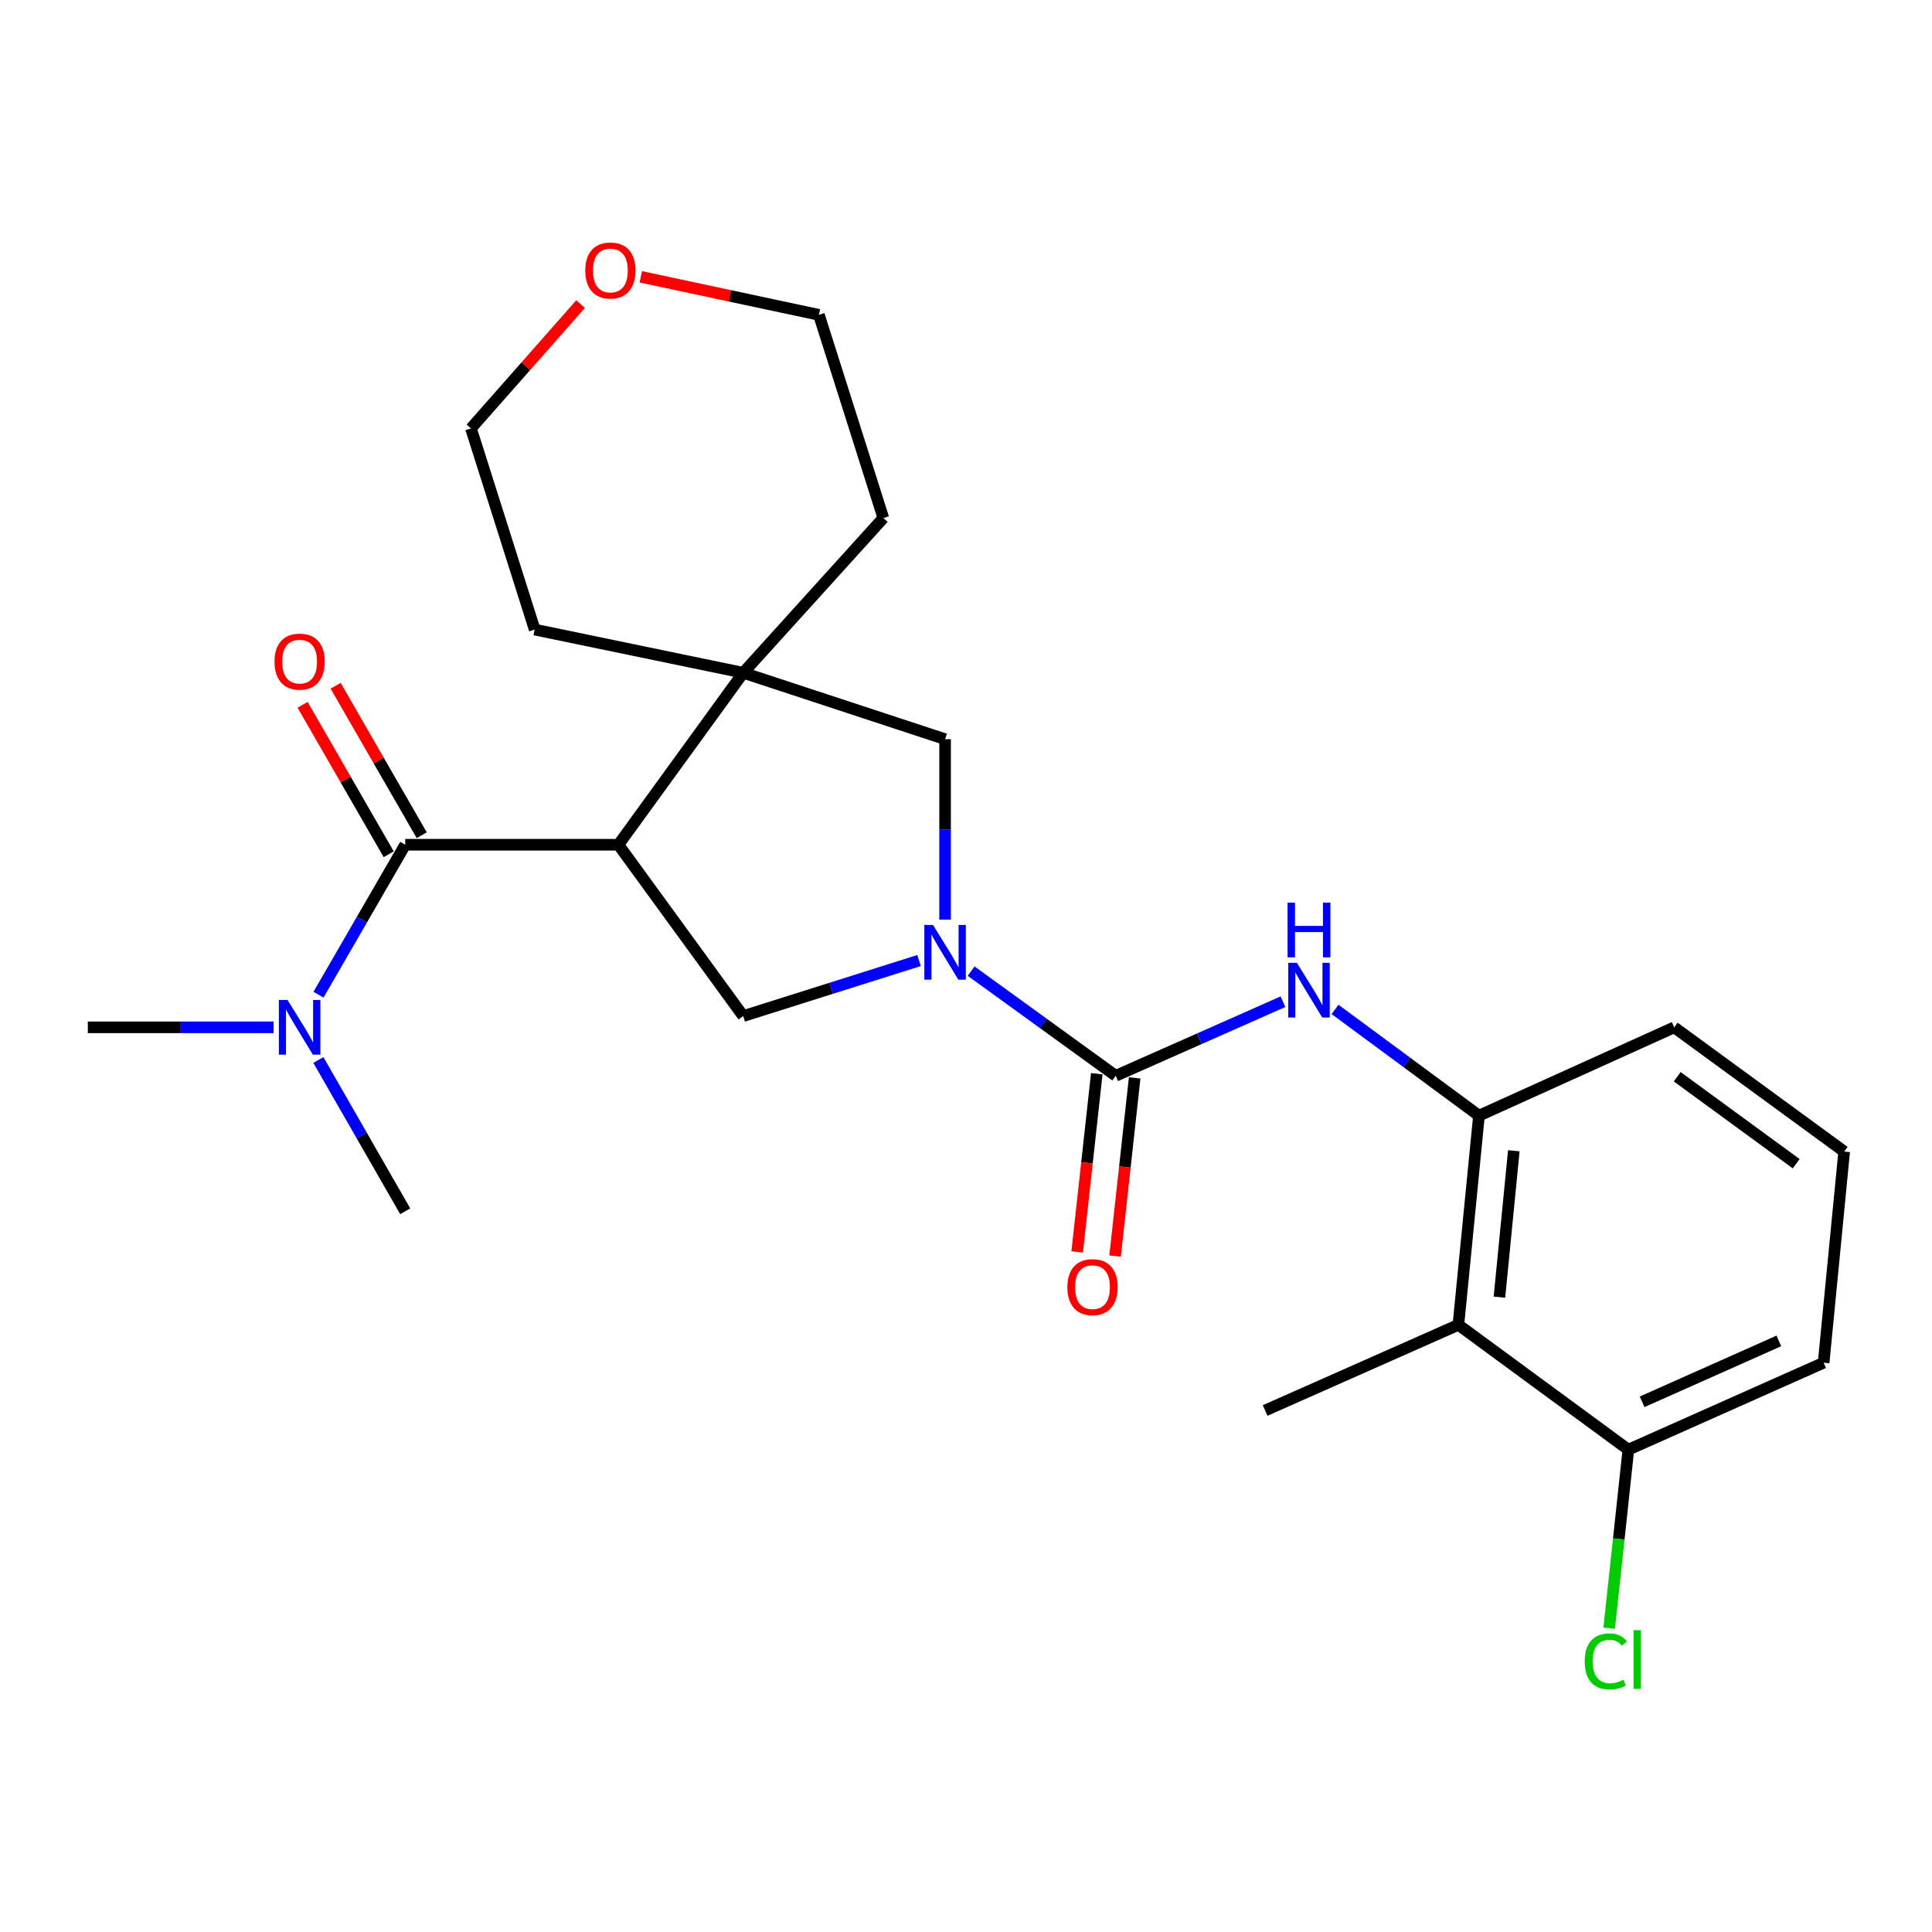 <?xml version='1.0' encoding='iso-8859-1'?>
<svg version='1.1' baseProfile='full'
              xmlns='http://www.w3.org/2000/svg'
                      xmlns:rdkit='http://www.rdkit.org/xml'
                      xmlns:xlink='http://www.w3.org/1999/xlink'
                  xml:space='preserve'
width='1000px' height='1000px' viewBox='0 0 1000 1000'>
<!-- END OF HEADER -->
<rect style='opacity:1.0;fill:#FFFFFF;stroke:none' width='1000' height='1000' x='0' y='0'> </rect>
<path class='bond-2' d='M 320.087,437.234 L 209.743,437.234' style='fill:none;fill-rule:evenodd;stroke:#000000;stroke-width:6px;stroke-linecap:butt;stroke-linejoin:miter;stroke-opacity:1' />
<path class='bond-3' d='M 320.087,437.234 L 384.689,348.226' style='fill:none;fill-rule:evenodd;stroke:#000000;stroke-width:6px;stroke-linecap:butt;stroke-linejoin:miter;stroke-opacity:1' />
<path class='bond-4' d='M 320.087,437.234 L 384.689,525.924' style='fill:none;fill-rule:evenodd;stroke:#000000;stroke-width:6px;stroke-linecap:butt;stroke-linejoin:miter;stroke-opacity:1' />
<path class='bond-0' d='M 475.699,497.17 L 430.194,511.547' style='fill:none;fill-rule:evenodd;stroke:#0000FF;stroke-width:6px;stroke-linecap:butt;stroke-linejoin:miter;stroke-opacity:1' />
<path class='bond-0' d='M 430.194,511.547 L 384.689,525.924' style='fill:none;fill-rule:evenodd;stroke:#000000;stroke-width:6px;stroke-linecap:butt;stroke-linejoin:miter;stroke-opacity:1' />
<path class='bond-1' d='M 502.644,502.657 L 540.07,529.745' style='fill:none;fill-rule:evenodd;stroke:#0000FF;stroke-width:6px;stroke-linecap:butt;stroke-linejoin:miter;stroke-opacity:1' />
<path class='bond-1' d='M 540.07,529.745 L 577.495,556.832' style='fill:none;fill-rule:evenodd;stroke:#000000;stroke-width:6px;stroke-linecap:butt;stroke-linejoin:miter;stroke-opacity:1' />
<path class='bond-25' d='M 489.178,475.993 L 489.178,429.296' style='fill:none;fill-rule:evenodd;stroke:#0000FF;stroke-width:6px;stroke-linecap:butt;stroke-linejoin:miter;stroke-opacity:1' />
<path class='bond-25' d='M 489.178,429.296 L 489.178,382.599' style='fill:none;fill-rule:evenodd;stroke:#000000;stroke-width:6px;stroke-linecap:butt;stroke-linejoin:miter;stroke-opacity:1' />
<path class='bond-5' d='M 577.495,556.832 L 620.777,537.658' style='fill:none;fill-rule:evenodd;stroke:#000000;stroke-width:6px;stroke-linecap:butt;stroke-linejoin:miter;stroke-opacity:1' />
<path class='bond-5' d='M 620.777,537.658 L 664.058,518.485' style='fill:none;fill-rule:evenodd;stroke:#0000FF;stroke-width:6px;stroke-linecap:butt;stroke-linejoin:miter;stroke-opacity:1' />
<path class='bond-10' d='M 567.687,555.754 L 562.616,601.876' style='fill:none;fill-rule:evenodd;stroke:#000000;stroke-width:6px;stroke-linecap:butt;stroke-linejoin:miter;stroke-opacity:1' />
<path class='bond-10' d='M 562.616,601.876 L 557.546,647.999' style='fill:none;fill-rule:evenodd;stroke:#FF0000;stroke-width:6px;stroke-linecap:butt;stroke-linejoin:miter;stroke-opacity:1' />
<path class='bond-10' d='M 587.304,557.911 L 582.234,604.033' style='fill:none;fill-rule:evenodd;stroke:#000000;stroke-width:6px;stroke-linecap:butt;stroke-linejoin:miter;stroke-opacity:1' />
<path class='bond-10' d='M 582.234,604.033 L 577.164,650.155' style='fill:none;fill-rule:evenodd;stroke:#FF0000;stroke-width:6px;stroke-linecap:butt;stroke-linejoin:miter;stroke-opacity:1' />
<path class='bond-9' d='M 209.743,437.234 L 187.298,476.045' style='fill:none;fill-rule:evenodd;stroke:#000000;stroke-width:6px;stroke-linecap:butt;stroke-linejoin:miter;stroke-opacity:1' />
<path class='bond-9' d='M 187.298,476.045 L 164.853,514.857' style='fill:none;fill-rule:evenodd;stroke:#0000FF;stroke-width:6px;stroke-linecap:butt;stroke-linejoin:miter;stroke-opacity:1' />
<path class='bond-11' d='M 218.293,432.308 L 196.005,393.625' style='fill:none;fill-rule:evenodd;stroke:#000000;stroke-width:6px;stroke-linecap:butt;stroke-linejoin:miter;stroke-opacity:1' />
<path class='bond-11' d='M 196.005,393.625 L 173.718,354.942' style='fill:none;fill-rule:evenodd;stroke:#FF0000;stroke-width:6px;stroke-linecap:butt;stroke-linejoin:miter;stroke-opacity:1' />
<path class='bond-11' d='M 201.193,442.161 L 178.905,403.478' style='fill:none;fill-rule:evenodd;stroke:#000000;stroke-width:6px;stroke-linecap:butt;stroke-linejoin:miter;stroke-opacity:1' />
<path class='bond-11' d='M 178.905,403.478 L 156.617,364.795' style='fill:none;fill-rule:evenodd;stroke:#FF0000;stroke-width:6px;stroke-linecap:butt;stroke-linejoin:miter;stroke-opacity:1' />
<path class='bond-6' d='M 384.689,348.226 L 489.178,382.599' style='fill:none;fill-rule:evenodd;stroke:#000000;stroke-width:6px;stroke-linecap:butt;stroke-linejoin:miter;stroke-opacity:1' />
<path class='bond-15' d='M 384.689,348.226 L 457.217,268.132' style='fill:none;fill-rule:evenodd;stroke:#000000;stroke-width:6px;stroke-linecap:butt;stroke-linejoin:miter;stroke-opacity:1' />
<path class='bond-16' d='M 384.689,348.226 L 276.757,325.87' style='fill:none;fill-rule:evenodd;stroke:#000000;stroke-width:6px;stroke-linecap:butt;stroke-linejoin:miter;stroke-opacity:1' />
<path class='bond-7' d='M 691.007,522.461 L 728.259,549.958' style='fill:none;fill-rule:evenodd;stroke:#0000FF;stroke-width:6px;stroke-linecap:butt;stroke-linejoin:miter;stroke-opacity:1' />
<path class='bond-7' d='M 728.259,549.958 L 765.511,577.456' style='fill:none;fill-rule:evenodd;stroke:#000000;stroke-width:6px;stroke-linecap:butt;stroke-linejoin:miter;stroke-opacity:1' />
<path class='bond-8' d='M 765.511,577.456 L 754.864,685.728' style='fill:none;fill-rule:evenodd;stroke:#000000;stroke-width:6px;stroke-linecap:butt;stroke-linejoin:miter;stroke-opacity:1' />
<path class='bond-8' d='M 783.555,595.628 L 776.102,671.419' style='fill:none;fill-rule:evenodd;stroke:#000000;stroke-width:6px;stroke-linecap:butt;stroke-linejoin:miter;stroke-opacity:1' />
<path class='bond-17' d='M 765.511,577.456 L 866.568,531.746' style='fill:none;fill-rule:evenodd;stroke:#000000;stroke-width:6px;stroke-linecap:butt;stroke-linejoin:miter;stroke-opacity:1' />
<path class='bond-12' d='M 754.864,685.728 L 842.842,750.352' style='fill:none;fill-rule:evenodd;stroke:#000000;stroke-width:6px;stroke-linecap:butt;stroke-linejoin:miter;stroke-opacity:1' />
<path class='bond-18' d='M 754.864,685.728 L 654.826,730.068' style='fill:none;fill-rule:evenodd;stroke:#000000;stroke-width:6px;stroke-linecap:butt;stroke-linejoin:miter;stroke-opacity:1' />
<path class='bond-21' d='M 164.791,548.651 L 187.267,587.8' style='fill:none;fill-rule:evenodd;stroke:#0000FF;stroke-width:6px;stroke-linecap:butt;stroke-linejoin:miter;stroke-opacity:1' />
<path class='bond-21' d='M 187.267,587.8 L 209.743,626.949' style='fill:none;fill-rule:evenodd;stroke:#000000;stroke-width:6px;stroke-linecap:butt;stroke-linejoin:miter;stroke-opacity:1' />
<path class='bond-22' d='M 141.605,531.746 L 93.53,531.746' style='fill:none;fill-rule:evenodd;stroke:#0000FF;stroke-width:6px;stroke-linecap:butt;stroke-linejoin:miter;stroke-opacity:1' />
<path class='bond-22' d='M 93.53,531.746 L 45.455,531.746' style='fill:none;fill-rule:evenodd;stroke:#000000;stroke-width:6px;stroke-linecap:butt;stroke-linejoin:miter;stroke-opacity:1' />
<path class='bond-14' d='M 842.842,750.352 L 837.873,796.562' style='fill:none;fill-rule:evenodd;stroke:#000000;stroke-width:6px;stroke-linecap:butt;stroke-linejoin:miter;stroke-opacity:1' />
<path class='bond-14' d='M 837.873,796.562 L 832.905,842.773' style='fill:none;fill-rule:evenodd;stroke:#00CC00;stroke-width:6px;stroke-linecap:butt;stroke-linejoin:miter;stroke-opacity:1' />
<path class='bond-27' d='M 842.842,750.352 L 943.91,705.332' style='fill:none;fill-rule:evenodd;stroke:#000000;stroke-width:6px;stroke-linecap:butt;stroke-linejoin:miter;stroke-opacity:1' />
<path class='bond-27' d='M 849.972,725.571 L 920.72,694.057' style='fill:none;fill-rule:evenodd;stroke:#000000;stroke-width:6px;stroke-linecap:butt;stroke-linejoin:miter;stroke-opacity:1' />
<path class='bond-13' d='M 300.509,157.414 L 272.143,189.579' style='fill:none;fill-rule:evenodd;stroke:#FF0000;stroke-width:6px;stroke-linecap:butt;stroke-linejoin:miter;stroke-opacity:1' />
<path class='bond-13' d='M 272.143,189.579 L 243.776,221.743' style='fill:none;fill-rule:evenodd;stroke:#000000;stroke-width:6px;stroke-linecap:butt;stroke-linejoin:miter;stroke-opacity:1' />
<path class='bond-26' d='M 331.691,143.291 L 377.778,153.127' style='fill:none;fill-rule:evenodd;stroke:#FF0000;stroke-width:6px;stroke-linecap:butt;stroke-linejoin:miter;stroke-opacity:1' />
<path class='bond-26' d='M 377.778,153.127 L 423.864,162.963' style='fill:none;fill-rule:evenodd;stroke:#000000;stroke-width:6px;stroke-linecap:butt;stroke-linejoin:miter;stroke-opacity:1' />
<path class='bond-24' d='M 457.217,268.132 L 423.864,162.963' style='fill:none;fill-rule:evenodd;stroke:#000000;stroke-width:6px;stroke-linecap:butt;stroke-linejoin:miter;stroke-opacity:1' />
<path class='bond-23' d='M 276.757,325.87 L 243.776,221.743' style='fill:none;fill-rule:evenodd;stroke:#000000;stroke-width:6px;stroke-linecap:butt;stroke-linejoin:miter;stroke-opacity:1' />
<path class='bond-19' d='M 866.568,531.746 L 954.545,596.041' style='fill:none;fill-rule:evenodd;stroke:#000000;stroke-width:6px;stroke-linecap:butt;stroke-linejoin:miter;stroke-opacity:1' />
<path class='bond-19' d='M 868.12,557.324 L 929.704,602.331' style='fill:none;fill-rule:evenodd;stroke:#000000;stroke-width:6px;stroke-linecap:butt;stroke-linejoin:miter;stroke-opacity:1' />
<path class='bond-20' d='M 954.545,596.041 L 943.91,705.332' style='fill:none;fill-rule:evenodd;stroke:#000000;stroke-width:6px;stroke-linecap:butt;stroke-linejoin:miter;stroke-opacity:1' />
<path  class='atom-1' d='M 482.918 478.751
L 492.198 493.751
Q 493.118 495.231, 494.598 497.911
Q 496.078 500.591, 496.158 500.751
L 496.158 478.751
L 499.918 478.751
L 499.918 507.071
L 496.038 507.071
L 486.078 490.671
Q 484.918 488.751, 483.678 486.551
Q 482.478 484.351, 482.118 483.671
L 482.118 507.071
L 478.438 507.071
L 478.438 478.751
L 482.918 478.751
' fill='#0000FF'/>
<path  class='atom-6' d='M 671.273 498.355
L 680.553 513.355
Q 681.473 514.835, 682.953 517.515
Q 684.433 520.195, 684.513 520.355
L 684.513 498.355
L 688.273 498.355
L 688.273 526.675
L 684.393 526.675
L 674.433 510.275
Q 673.273 508.355, 672.033 506.155
Q 670.833 503.955, 670.473 503.275
L 670.473 526.675
L 666.793 526.675
L 666.793 498.355
L 671.273 498.355
' fill='#0000FF'/>
<path  class='atom-6' d='M 666.453 467.203
L 670.293 467.203
L 670.293 479.243
L 684.773 479.243
L 684.773 467.203
L 688.613 467.203
L 688.613 495.523
L 684.773 495.523
L 684.773 482.443
L 670.293 482.443
L 670.293 495.523
L 666.453 495.523
L 666.453 467.203
' fill='#0000FF'/>
<path  class='atom-10' d='M 148.826 517.586
L 158.106 532.586
Q 159.026 534.066, 160.506 536.746
Q 161.986 539.426, 162.066 539.586
L 162.066 517.586
L 165.826 517.586
L 165.826 545.906
L 161.946 545.906
L 151.986 529.506
Q 150.826 527.586, 149.586 525.386
Q 148.386 523.186, 148.026 522.506
L 148.026 545.906
L 144.346 545.906
L 144.346 517.586
L 148.826 517.586
' fill='#0000FF'/>
<path  class='atom-11' d='M 552.479 666.226
Q 552.479 659.426, 555.839 655.626
Q 559.199 651.826, 565.479 651.826
Q 571.759 651.826, 575.119 655.626
Q 578.479 659.426, 578.479 666.226
Q 578.479 673.106, 575.079 677.026
Q 571.679 680.906, 565.479 680.906
Q 559.239 680.906, 555.839 677.026
Q 552.479 673.146, 552.479 666.226
M 565.479 677.706
Q 569.799 677.706, 572.119 674.826
Q 574.479 671.906, 574.479 666.226
Q 574.479 660.666, 572.119 657.866
Q 569.799 655.026, 565.479 655.026
Q 561.159 655.026, 558.799 657.826
Q 556.479 660.626, 556.479 666.226
Q 556.479 671.946, 558.799 674.826
Q 561.159 677.706, 565.479 677.706
' fill='#FF0000'/>
<path  class='atom-12' d='M 142.086 342.451
Q 142.086 335.651, 145.446 331.851
Q 148.806 328.051, 155.086 328.051
Q 161.366 328.051, 164.726 331.851
Q 168.086 335.651, 168.086 342.451
Q 168.086 349.331, 164.686 353.251
Q 161.286 357.131, 155.086 357.131
Q 148.846 357.131, 145.446 353.251
Q 142.086 349.371, 142.086 342.451
M 155.086 353.931
Q 159.406 353.931, 161.726 351.051
Q 164.086 348.131, 164.086 342.451
Q 164.086 336.891, 161.726 334.091
Q 159.406 331.251, 155.086 331.251
Q 150.766 331.251, 148.406 334.051
Q 146.086 336.851, 146.086 342.451
Q 146.086 348.171, 148.406 351.051
Q 150.766 353.931, 155.086 353.931
' fill='#FF0000'/>
<path  class='atom-14' d='M 302.932 140.007
Q 302.932 133.207, 306.292 129.407
Q 309.652 125.607, 315.932 125.607
Q 322.212 125.607, 325.572 129.407
Q 328.932 133.207, 328.932 140.007
Q 328.932 146.887, 325.532 150.807
Q 322.132 154.687, 315.932 154.687
Q 309.692 154.687, 306.292 150.807
Q 302.932 146.927, 302.932 140.007
M 315.932 151.487
Q 320.252 151.487, 322.572 148.607
Q 324.932 145.687, 324.932 140.007
Q 324.932 134.447, 322.572 131.647
Q 320.252 128.807, 315.932 128.807
Q 311.612 128.807, 309.252 131.607
Q 306.932 134.407, 306.932 140.007
Q 306.932 145.727, 309.252 148.607
Q 311.612 151.487, 315.932 151.487
' fill='#FF0000'/>
<path  class='atom-15' d='M 820.245 859.944
Q 820.245 852.904, 823.525 849.224
Q 826.845 845.504, 833.125 845.504
Q 838.965 845.504, 842.085 849.624
L 839.445 851.784
Q 837.165 848.784, 833.125 848.784
Q 828.845 848.784, 826.565 851.664
Q 824.325 854.504, 824.325 859.944
Q 824.325 865.544, 826.645 868.424
Q 829.005 871.304, 833.565 871.304
Q 836.685 871.304, 840.325 869.424
L 841.445 872.424
Q 839.965 873.384, 837.725 873.944
Q 835.485 874.504, 833.005 874.504
Q 826.845 874.504, 823.525 870.744
Q 820.245 866.984, 820.245 859.944
' fill='#00CC00'/>
<path  class='atom-15' d='M 845.525 843.784
L 849.205 843.784
L 849.205 874.144
L 845.525 874.144
L 845.525 843.784
' fill='#00CC00'/>
</svg>
